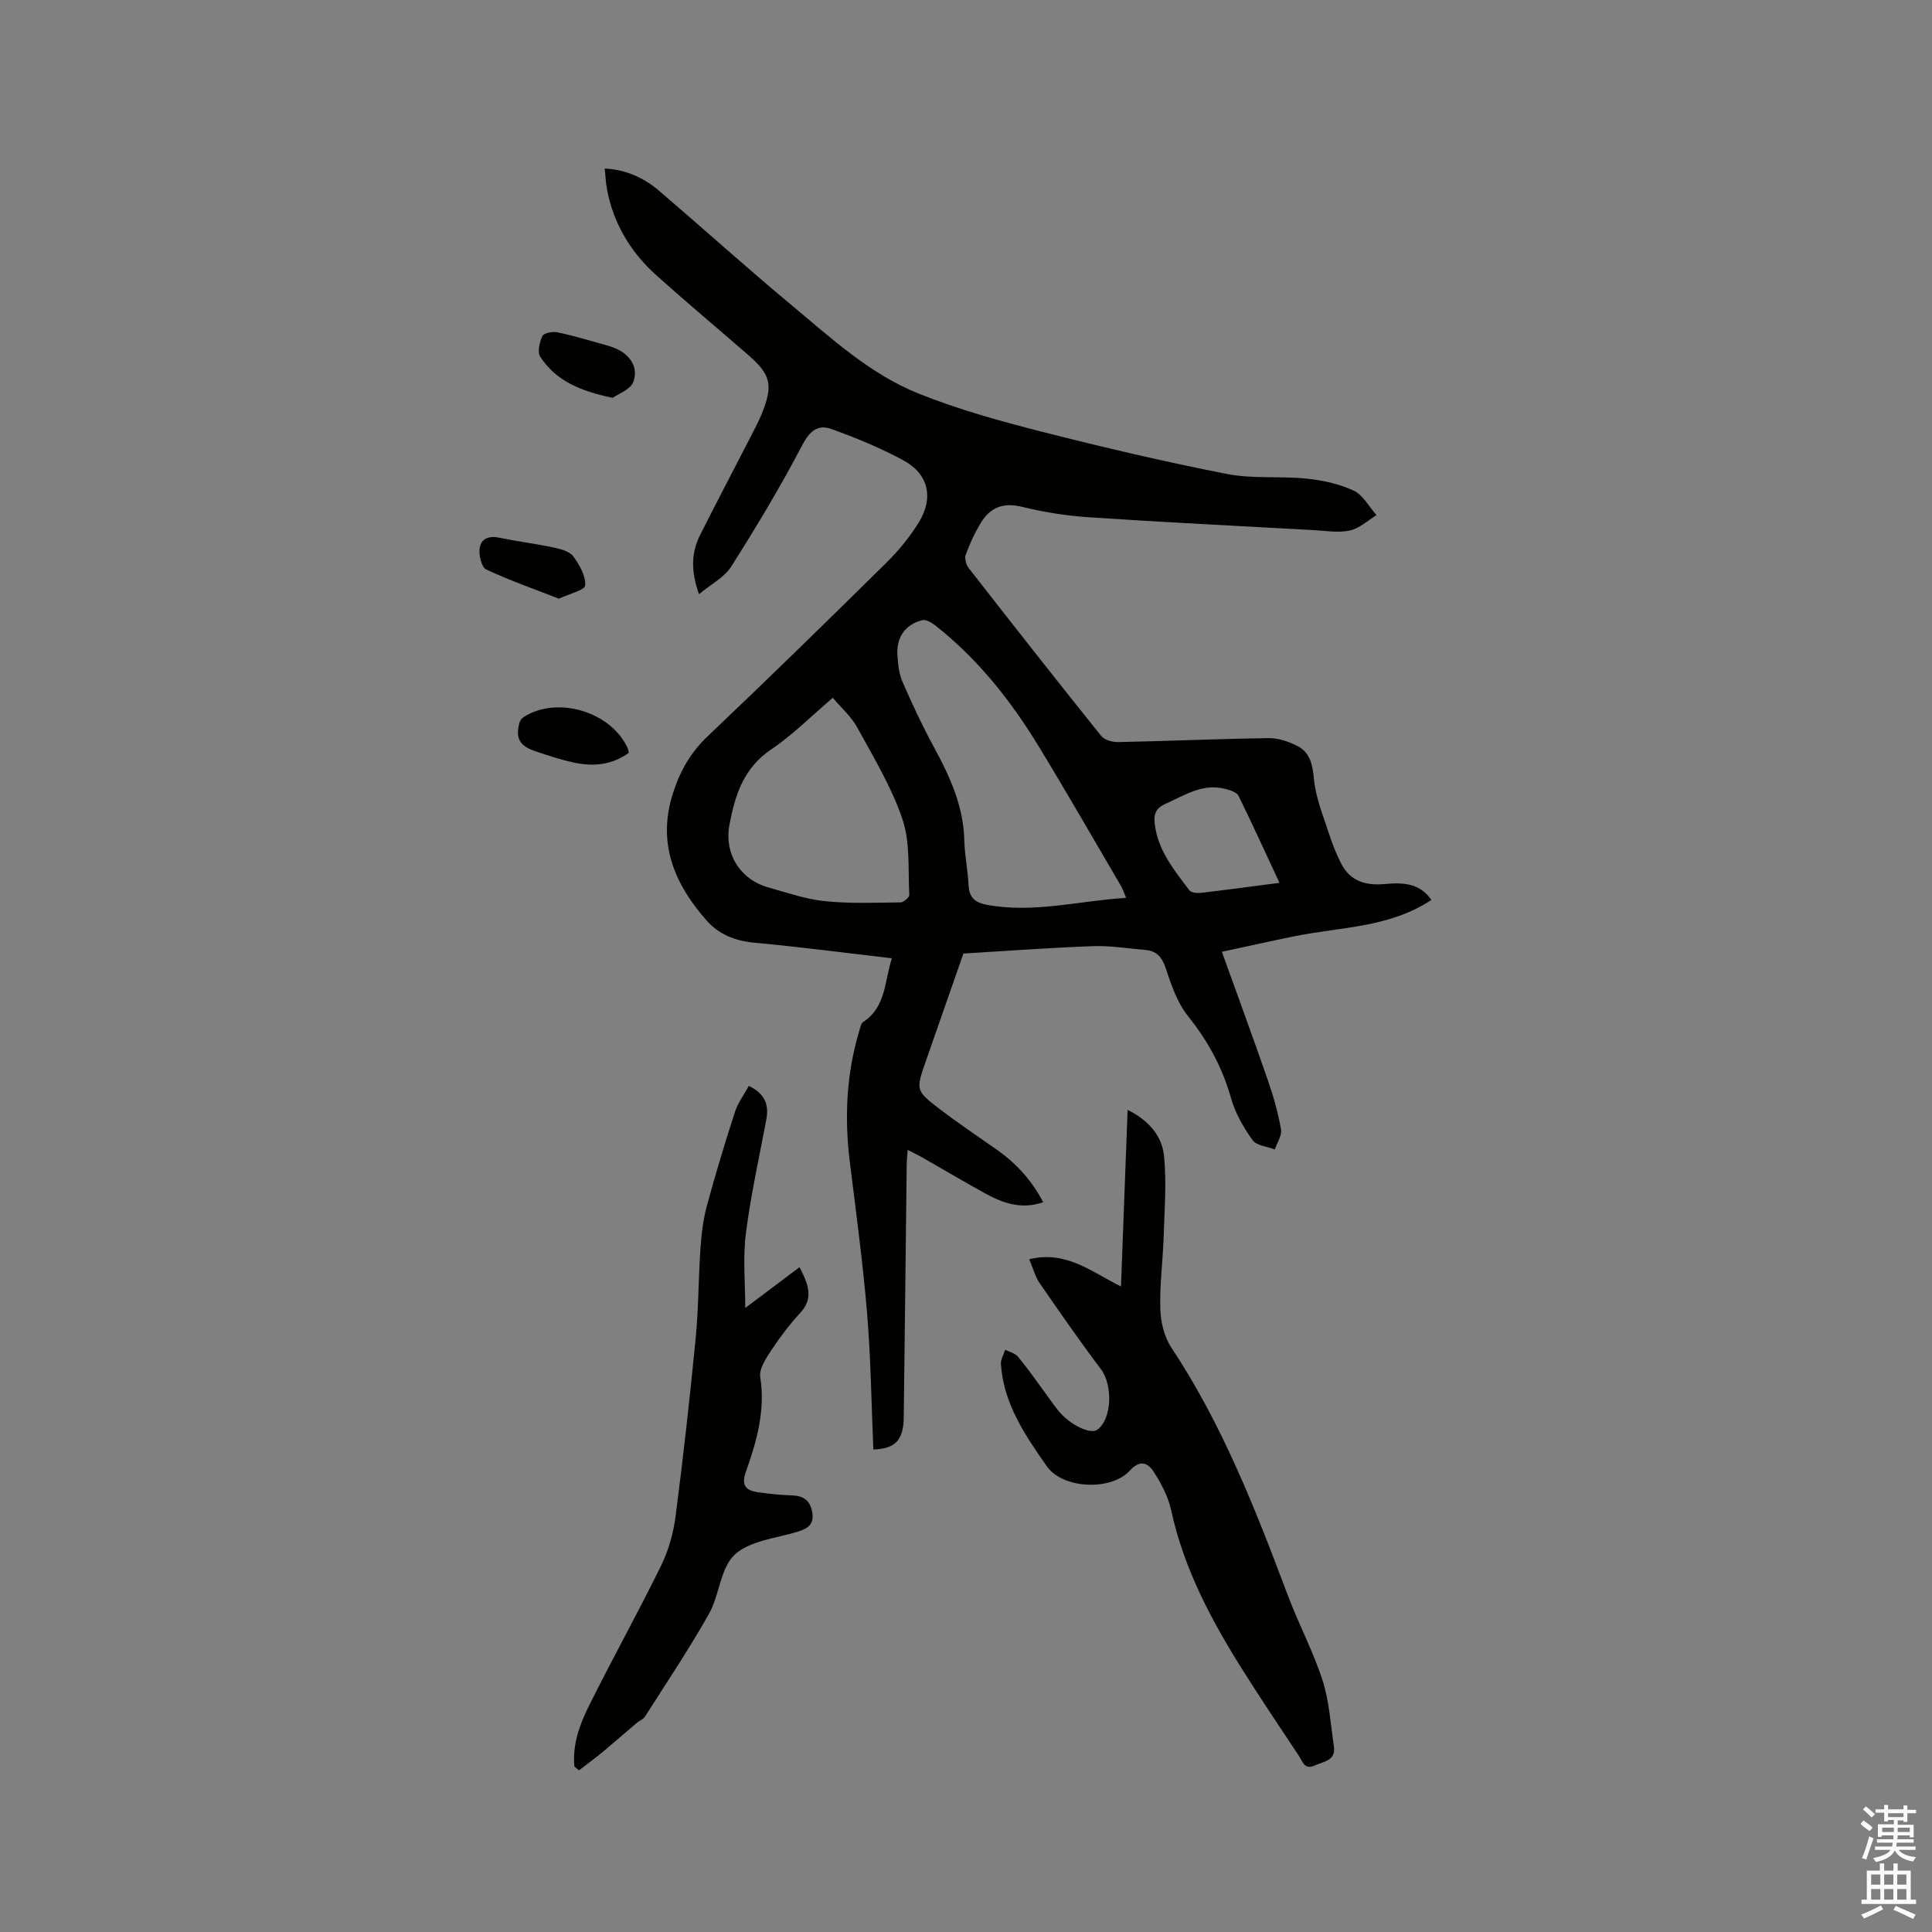 <svg enable-background="new 0 0 400 400" viewBox="0 0 400 400" xmlns="http://www.w3.org/2000/svg"><rect x="0" y="0" width="400" height="400" fill="#808080" stroke="none"/><path d="m385.2 377.6.6-.7c.6.4 1.3.9 1.9 1.5l-.6.7c-.8-.5-1.4-1-1.9-1.5zm.3 7.1c.6-1.4 1.1-2.9 1.5-4.5.3.1.6.3.9.4-.5 1.4-1 2.9-1.5 4.4zm.2-10.1.6-.6c.7.5 1.3 1.1 1.9 1.6l-.7.7c-.6-.6-1.2-1.2-1.8-1.7zm8.4-.8h.8v.9h1.8v.7h-1.8v1.8h-.8v-.3h-1.2v.9h3.3v2.6h-.8v-.4h-2.5c0 .3 0 .6-.1.8h3.4v.7h-3.5c0 .3-.1.6-.1.8h4v.7h-3.5c.7.9 1.9 1.3 3.6 1.5-.2.2-.4.5-.6.9-1.9-.3-3.2-1.1-3.8-2.3-.5 1.1-1.8 2-3.9 2.4-.2-.3-.4-.5-.6-.8 1.9-.4 3.1-.9 3.6-1.7h-3.2v-.7h3.5c.1-.2.1-.5.2-.8h-3.3v-.7h3.4c0-.2 0-.5 0-.8h-2.4v.3h-.8v-2.6h3.3v-.9h-1.2v.3h-.8v-1.8h-1.8v-.7h1.8v-.9h.8v.9h3.2zm-4.4 5.5h2.4c0-.3 0-.6 0-.9h-2.4zm1.2-3.1h3.2v-.8h-3.2zm4.4 2.2h-2.4v.9h2.5v-.9z" fill="#fcfafa"/><path d="m389.2 385.8h.9v1.5h1.9v-1.5h.9v1.5h2.7v6h1.1v.9h-11.3v-.9h1.1v-6h2.7zm.2 8.7.5.8c-1.2.6-2.5 1.3-4 1.9-.2-.3-.3-.6-.6-.8 1.6-.6 3-1.3 4.1-1.9zm-2-4.3h1.9v-2.1h-1.9zm0 3.1h1.9v-2.2h-1.9zm2.7-3.1h1.9v-2.1h-1.9zm0 3.1h1.9v-2.2h-1.9zm2.4 1.3c1.4.6 2.7 1.2 4.1 1.8l-.5.9c-1.5-.7-2.8-1.4-4.1-1.9zm2.2-6.5h-1.9v2.1h1.9zm-1.9 5.2h1.9v-2.2h-1.9z" fill="#fcfafa"/><g fill="#010100"><path d="m296.35 186.33c-8.77 5.78-18.8 5.57-28.28 7.5-4.96 1.01-9.9 2.11-15.09 3.23 3.28 9.13 6.5 17.87 9.54 26.66 1.14 3.29 2.1 6.67 2.7 10.09.22 1.28-.82 2.78-1.29 4.17-1.58-.61-3.78-.78-4.6-1.93-1.88-2.62-3.59-5.59-4.45-8.67-1.79-6.34-4.77-11.83-8.89-16.97-2.22-2.77-3.49-6.44-4.62-9.9-.78-2.37-1.91-3.64-4.3-3.84-3.58-.3-7.18-.91-10.76-.78-8.89.32-17.76.99-26.85 1.53-2.64 7.57-5.22 14.93-7.78 22.29-2.08 5.98-2.14 6.07 2.94 9.96 3.87 2.96 7.93 5.65 11.91 8.47 3.95 2.8 7.1 6.28 9.45 10.76-4.55 1.6-8.44.16-12.18-1.91-4.27-2.36-8.46-4.84-12.69-7.26-.9-.52-1.85-.96-3.2-1.66-.08 1.29-.18 2.26-.19 3.24-.21 17.39-.38 34.77-.61 52.16-.06 4.72-1.77 6.49-6.29 6.63-.41-9.41-.52-18.85-1.3-28.23-.87-10.44-2.28-20.84-3.57-31.25-1.13-9.16-.74-18.19 1.92-27.06.21-.7.35-1.66.86-1.99 4.74-3.1 4.37-8.39 5.92-13.17-9.64-1.12-19.07-2.36-28.54-3.23-3.95-.37-7.34-1.76-9.82-4.59-6.7-7.62-10.32-16.08-6.9-26.54 1.49-4.57 3.64-8.3 7.15-11.63 12.46-11.82 24.74-23.84 36.97-35.9 2.54-2.51 4.87-5.36 6.74-8.39 3.12-5.09 1.96-10.01-3.21-12.81-4.78-2.58-9.87-4.69-14.99-6.51-2.7-.96-4.42.43-5.96 3.37-4.49 8.6-9.51 16.94-14.71 25.15-1.41 2.23-4.15 3.61-6.66 5.7-1.67-4.71-1.64-8.52.2-12.19 3.45-6.87 7.04-13.68 10.55-20.52.82-1.6 1.68-3.19 2.34-4.86 2.27-5.75 1.75-7.91-2.86-11.92-6.32-5.5-12.75-10.88-18.98-16.46-5.35-4.79-8.95-10.7-10.29-17.84-.25-1.33-.31-2.7-.48-4.34 4.52.24 8.17 1.97 11.32 4.66 9.1 7.79 17.99 15.82 27.19 23.48 8.3 6.91 16.36 14.41 26.51 18.47 8.22 3.29 16.84 5.68 25.44 7.87 12.71 3.24 25.5 6.24 38.37 8.76 5.34 1.05 10.99.4 16.46.96 3.33.34 6.78 1.09 9.78 2.49 1.94.91 3.17 3.34 4.72 5.08-1.83 1.11-3.55 2.76-5.53 3.18-2.4.52-5.02.05-7.55-.09-15.52-.85-31.04-1.63-46.55-2.66-4.61-.31-9.25-1.05-13.74-2.15-3.92-.97-6.64.12-8.58 3.36-1.24 2.07-2.28 4.3-3.1 6.56-.28.76.09 2.08.64 2.78 9.06 11.62 18.17 23.21 27.39 34.7.68.85 2.34 1.33 3.52 1.3 10.38-.21 20.76-.67 31.14-.82 1.96-.03 4.08.68 5.87 1.57 2.82 1.4 3.26 3.99 3.56 7.08.38 3.88 1.99 7.66 3.2 11.44.65 2.01 1.46 3.99 2.41 5.87 1.9 3.75 5.26 4.62 9.11 4.24 3.67-.33 7.18-.21 9.57 3.31zm-63.2-.44c-.48-1.13-.69-1.81-1.04-2.42-5.68-9.68-11.26-19.43-17.1-29.01-5.77-9.46-12.6-18.08-21.39-24.98-.74-.58-1.9-1.27-2.66-1.08-3.48.84-5.4 3.55-5.16 7.19.12 1.88.32 3.88 1.06 5.58 1.97 4.55 4.08 9.06 6.45 13.42 3.32 6.1 6.17 12.26 6.34 19.39.07 3.06.72 6.11.87 9.17.12 2.5 1.15 3.67 3.66 4.15 9.71 1.86 19.09-.79 28.97-1.41zm-60.73-41.42c-4.49 3.82-8.33 7.72-12.78 10.71-5.69 3.83-7.46 9.46-8.61 15.54-1.14 6.01 2.19 11.36 8.02 13 3.87 1.09 7.74 2.44 11.69 2.85 5.2.54 10.48.32 15.72.26.63-.01 1.83-1.06 1.8-1.57-.28-5.24.21-10.8-1.41-15.63-2.23-6.64-5.97-12.8-9.36-19-1.22-2.24-3.28-4.04-5.07-6.16zm92.48 38.31c-2.9-6.22-5.6-12.17-8.48-18.02-.35-.72-1.64-1.11-2.57-1.38-4.75-1.34-8.55 1.27-12.58 3.06-1.91.85-2.41 2.05-2.21 3.97.58 5.58 4.02 9.69 7.18 13.91.37.49 1.53.63 2.28.55 5.32-.62 10.64-1.34 16.38-2.09z"/><path d="m213.09 260.71c7.66-1.87 12.88 2.62 19 5.64.46-12.18.91-24.15 1.37-36.56 4.41 2.17 7.14 5.42 7.55 9.6.53 5.52.09 11.14-.09 16.72-.16 4.97-.84 9.94-.69 14.9.08 2.71.81 5.78 2.29 8 10.56 15.93 17.44 33.55 24.11 51.29 2.23 5.93 5.25 11.59 7.19 17.6 1.4 4.35 1.66 9.08 2.35 13.65.45 3.02-2.16 3.14-3.99 3.98-2.1.97-2.53-.89-3.27-2.01-3.76-5.64-7.52-11.28-11.15-17-6.72-10.57-12.62-21.51-15.31-33.94-.59-2.71-2-5.35-3.5-7.73-1.21-1.91-2.82-2.81-5.04-.37-3.85 4.23-13.87 3.82-17.19-.92-4.48-6.39-8.97-12.96-9.49-21.17-.06-.96.57-1.96.88-2.94.9.47 2.06.72 2.66 1.44 1.95 2.36 3.71 4.89 5.53 7.36.94 1.28 1.83 2.6 2.83 3.83 2.42 2.96 6.66 4.98 8.09 3.91 3.02-2.27 3.19-9.24.72-12.51-4.39-5.81-8.54-11.81-12.68-17.8-.9-1.25-1.28-2.86-2.17-4.97z"/><path d="m118.92 365.74c-.43-4.45 1.04-8.59 2.95-12.43 4.85-9.76 10.15-19.29 14.96-29.07 1.55-3.16 2.58-6.74 3.03-10.24 1.6-12.28 2.97-24.58 4.17-36.91.6-6.2.57-12.46 1-18.69.2-2.92.55-5.89 1.31-8.71 1.77-6.54 3.73-13.02 5.82-19.47.62-1.9 1.89-3.59 2.88-5.4 3.38 1.65 4.17 3.94 3.63 6.86-1.46 7.91-3.25 15.78-4.25 23.75-.64 5.12-.12 10.38-.12 15.37 3.91-2.94 7.44-5.59 11.23-8.44 1.98 3.77 2.86 6.51.16 9.45-2.19 2.38-4.18 4.99-5.96 7.69-1.11 1.69-2.6 3.89-2.33 5.61 1.08 6.91-.72 13.28-2.96 19.56-1.04 2.91 0 3.93 2.53 4.29 2.29.32 4.61.57 6.93.64 2.34.07 3.77.94 4.24 3.37.51 2.62-.86 3.5-3.06 4.17-4.45 1.36-9.84 1.85-12.96 4.73-2.98 2.75-3.13 8.34-5.32 12.23-4.1 7.28-8.77 14.24-13.26 21.3-.37.58-1.18.86-1.74 1.34-2.39 2.03-4.75 4.1-7.16 6.1-1.55 1.28-3.18 2.46-4.77 3.69-.33-.25-.64-.52-.95-.79z"/><path d="m130.19 155.86c-3.49 2.53-7.32 2.87-11.25 2.05-2.78-.59-5.5-1.5-8.19-2.41-3.21-1.08-4.06-2.7-3.2-5.88.12-.43.47-.91.85-1.15 6.98-4.49 18.16-1.12 21.58 6.48.08.18.1.4.21.91z"/><path d="m115.72 123.95c-5.18-2.02-10.23-3.79-15.06-6.05-.95-.44-1.51-2.82-1.37-4.22.2-2.08 1.79-2.81 3.98-2.37 3.82.78 7.7 1.27 11.51 2.08 1.4.3 3.18.79 3.93 1.82 1.27 1.74 2.58 4.03 2.45 5.99-.07.99-3.31 1.74-5.44 2.75z"/><path d="m126.84 82.37c-6.61-1.39-11.73-3.49-14.98-8.5-.64-.98-.16-3.05.44-4.31.31-.64 2.14-.96 3.14-.75 3.3.69 6.54 1.67 9.8 2.58.91.25 1.84.54 2.68.96 2.82 1.43 4.27 3.98 3.17 6.78-.61 1.55-3.05 2.38-4.25 3.24z"/></g></svg>